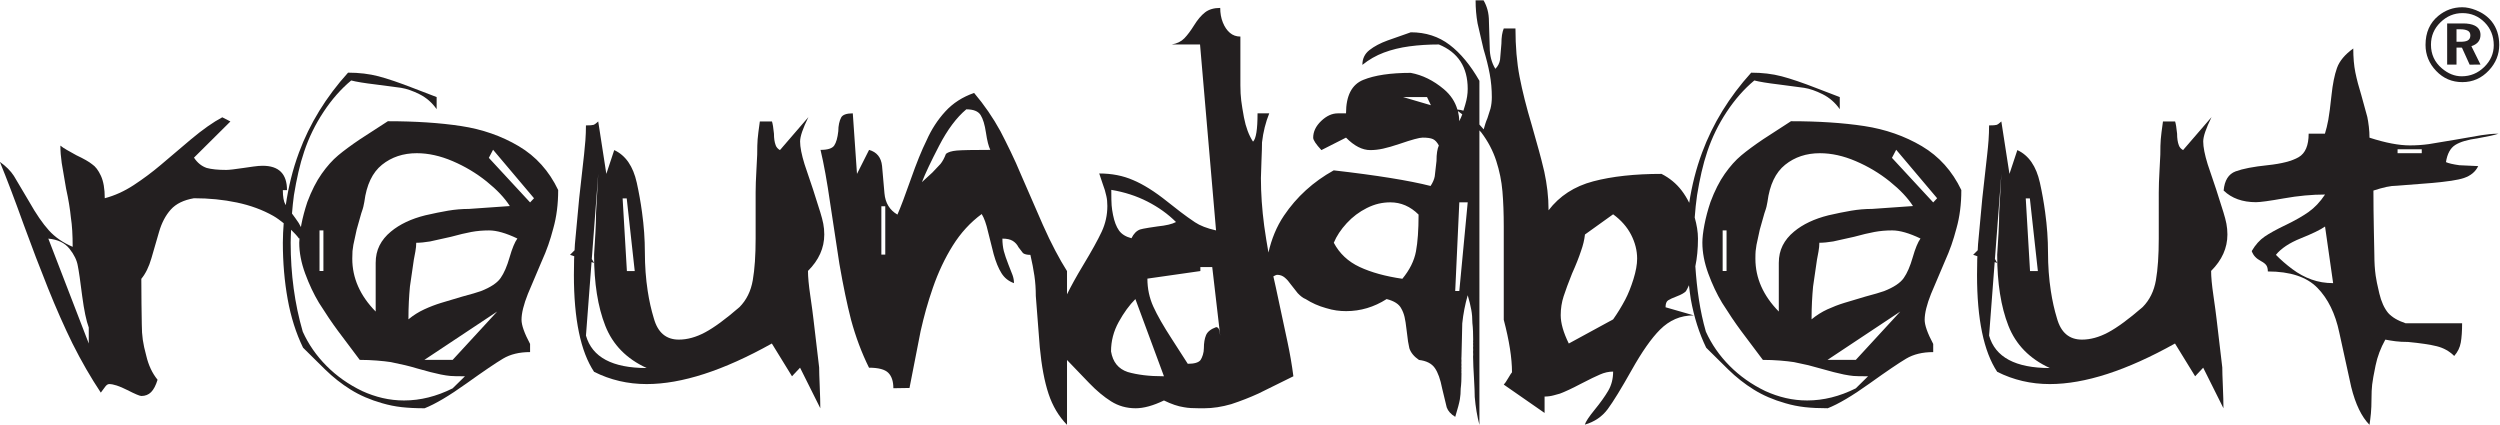 <?xml version="1.0" encoding="UTF-8" standalone="no"?>
<svg
   xmlns:dc="http://purl.org/dc/elements/1.1/"
   xmlns:cc="http://creativecommons.org/ns#"
   xmlns:rdf="http://www.w3.org/1999/02/22-rdf-syntax-ns#"
   xmlns:svg="http://www.w3.org/2000/svg"
   xmlns="http://www.w3.org/2000/svg"
   xmlns:sodipodi="http://sodipodi.sourceforge.net/DTD/sodipodi-0.dtd"
   xmlns:inkscape="http://www.inkscape.org/namespaces/inkscape"
   version="1.1"
   id="svg2"
   xml:space="preserve"
   width="248.909"
   height="42.277"
   viewBox="0 0 248.909 42.277"
   sodipodi:docname="roundabout_vector-schwarz.svg"
   inkscape:version="1.0.2-2 (e86c870879, 2021-01-15)"><defs
     id="defs6"><clipPath
       clipPathUnits="userSpaceOnUse"
       id="clipPath18"><path
         d="M 0,0 H 283.465 V 141.732 H 0 Z"
         id="path16" /></clipPath></defs><sodipodi:namedview
     pagecolor="#ffffff"
     bordercolor="#666666"
     borderopacity="1"
     objecttolerance="10"
     gridtolerance="10"
     guidetolerance="10"
     inkscape:pageopacity="0"
     inkscape:pageshadow="2"
     inkscape:window-width="1680"
     inkscape:window-height="987"
     id="namedview4"
     showgrid="false"
     fit-margin-top="0"
     fit-margin-left="0"
     fit-margin-right="0"
     fit-margin-bottom="0"
     inkscape:zoom="4.154132"
     inkscape:cx="124.4544"
     inkscape:cy="21.138332"
     inkscape:window-x="-8"
     inkscape:window-y="27"
     inkscape:window-maximized="1"
     inkscape:current-layer="g10" /><g
     id="g10"
     inkscape:groupmode="layer"
     inkscape:label="roundabout_vector-schwarz"
     transform="matrix(1.333,0,0,-1.333,-64.297,127.431)"><g
       id="g12"><g
         id="g14"
         clip-path="url(#clipPath18)"><g
           id="g20"
           transform="translate(87.828,80.478)"><path
             d="m 0,0 -3.081,3.329 0.316,0.605 3.058,-3.622 z m -1.532,-4.104 c -0.191,-0.665 -0.414,-1.18 -0.671,-1.545 -0.256,-0.366 -0.744,-0.69 -1.464,-0.973 -0.273,-0.099 -0.738,-0.235 -1.392,-0.409 l -1.588,-0.474 c -0.426,-0.131 -0.846,-0.292 -1.261,-0.484 -0.415,-0.191 -0.808,-0.438 -1.178,-0.743 0,0.468 0.01,0.909 0.031,1.323 0.022,0.413 0.049,0.789 0.081,1.127 l 0.292,2.01 c 0.033,0.163 0.07,0.364 0.114,0.605 0.043,0.239 0.064,0.457 0.064,0.653 0.295,0 0.639,0.033 1.032,0.099 l 1.557,0.346 c 0.601,0.165 1.109,0.286 1.524,0.362 0.415,0.077 0.857,0.116 1.327,0.116 0.568,0 1.273,-0.202 2.114,-0.605 -0.197,-0.273 -0.391,-0.742 -0.582,-1.408 m -4.252,-7.657 h -2.113 l 5.439,3.611 z m -0.002,-2.127 c -1.203,-0.603 -2.413,-0.904 -3.627,-0.904 -0.548,0 -1.082,0.061 -1.601,0.181 -0.52,0.12 -1.031,0.296 -1.534,0.526 -1.018,0.492 -1.905,1.118 -2.66,1.878 -0.755,0.761 -1.346,1.612 -1.772,2.554 -0.603,2.079 -0.903,4.295 -0.903,6.648 0,0.326 0.021,0.642 0.032,0.962 0.21,-0.212 0.426,-0.42 0.596,-0.66 l 0.034,0.035 c -0.008,-0.114 -0.022,-0.237 -0.022,-0.336 0,-0.732 0.147,-1.501 0.442,-2.305 0.295,-0.803 0.639,-1.534 1.032,-2.189 0.502,-0.798 0.971,-1.493 1.408,-2.083 l 1.637,-2.18 c 0.447,0 0.875,-0.018 1.285,-0.051 0.409,-0.032 0.755,-0.071 1.039,-0.115 0.437,-0.089 0.794,-0.166 1.072,-0.232 0.279,-0.066 0.581,-0.149 0.909,-0.247 0.731,-0.21 1.315,-0.359 1.752,-0.447 0.283,-0.056 0.518,-0.091 0.704,-0.107 0.186,-0.017 0.55,-0.025 1.097,-0.025 z m -9.942,11.797 h 0.291 V -5.12 h -0.291 z m 2.463,-1.544 c 0.012,0.126 0.033,0.282 0.066,0.469 l 0.246,1.135 0.344,1.218 c 0.088,0.251 0.139,0.416 0.155,0.493 0.017,0.076 0.041,0.197 0.074,0.362 0.164,1.271 0.604,2.196 1.319,2.771 0.716,0.575 1.582,0.864 2.599,0.864 0.863,0 1.756,-0.198 2.679,-0.593 0.923,-0.395 1.771,-0.902 2.541,-1.521 0.77,-0.62 1.347,-1.231 1.729,-1.834 l -3.049,-0.214 c -0.527,0 -1.05,-0.045 -1.566,-0.132 -0.516,-0.088 -1.081,-0.203 -1.697,-0.345 -1.055,-0.263 -1.912,-0.669 -2.571,-1.217 -0.374,-0.308 -0.657,-0.653 -0.849,-1.037 -0.193,-0.384 -0.288,-0.816 -0.288,-1.299 V -8.15 c -0.583,0.592 -1.02,1.217 -1.311,1.876 -0.291,0.657 -0.437,1.348 -0.437,2.072 0,0.251 0.006,0.441 0.016,0.567 m -19.698,-6.903 -3.021,7.835 c 0.708,-0.065 1.235,-0.319 1.584,-0.76 0.348,-0.442 0.554,-0.87 0.62,-1.284 0.033,-0.153 0.078,-0.431 0.138,-0.835 0.06,-0.404 0.123,-0.878 0.189,-1.422 0.141,-1.058 0.304,-1.838 0.49,-2.34 z M -0.847,4.201 c -1.286,0.761 -2.72,1.262 -4.301,1.503 -1.582,0.24 -3.408,0.361 -5.476,0.361 L -12.699,4.721 C -13.364,4.272 -13.909,3.87 -14.334,3.515 -14.759,3.16 -15.171,2.7 -15.567,2.138 -15.965,1.574 -16.322,0.871 -16.638,0.03 c -0.196,-0.591 -0.346,-1.157 -0.45,-1.697 -0.012,-0.064 -0.016,-0.114 -0.027,-0.175 -0.093,0.196 -0.224,0.41 -0.403,0.647 l -0.266,0.364 c 0.039,0.462 0.081,0.923 0.145,1.372 0.098,0.602 0.209,1.176 0.335,1.723 0.125,0.547 0.269,1.061 0.433,1.543 0.348,1.04 0.829,2.025 1.445,2.955 0.614,0.93 1.302,1.712 2.064,2.347 0.381,-0.1 0.99,-0.199 1.829,-0.299 l 1.888,-0.249 c 0.418,-0.067 0.882,-0.227 1.39,-0.482 0.508,-0.255 0.933,-0.626 1.275,-1.114 v 0.904 l -1.711,0.657 c -1.065,0.415 -1.942,0.714 -2.632,0.895 -0.69,0.18 -1.448,0.271 -2.273,0.271 -1.64,-1.813 -2.862,-3.801 -3.665,-5.964 -0.475,-1.279 -0.792,-2.589 -0.986,-3.924 l -0.024,0.033 c -0.131,0.219 -0.197,0.579 -0.197,1.081 h 0.311 c 0,1.213 -0.606,1.819 -1.819,1.819 -0.185,0 -0.415,-0.019 -0.688,-0.057 -0.273,-0.038 -0.519,-0.074 -0.737,-0.106 -0.655,-0.099 -1.087,-0.148 -1.294,-0.148 -0.612,0 -1.098,0.049 -1.459,0.148 -0.382,0.131 -0.699,0.387 -0.95,0.77 l 2.72,2.701 -0.607,0.312 c -0.678,-0.361 -1.455,-0.907 -2.33,-1.638 l -2.28,-1.933 c -0.635,-0.536 -1.302,-1.033 -2.002,-1.492 -0.7,-0.458 -1.421,-0.785 -2.165,-0.982 0,0.7 -0.096,1.256 -0.286,1.671 -0.191,0.416 -0.411,0.705 -0.661,0.869 -0.229,0.186 -0.621,0.41 -1.176,0.672 -0.272,0.153 -0.506,0.284 -0.702,0.393 -0.197,0.109 -0.359,0.219 -0.49,0.328 0,-0.405 0.033,-0.838 0.099,-1.296 l 0.327,-1.919 c 0.175,-0.788 0.295,-1.515 0.361,-2.181 0.088,-0.558 0.131,-1.28 0.131,-2.166 -0.721,0.306 -1.314,0.716 -1.778,1.23 -0.464,0.513 -0.953,1.224 -1.466,2.133 l -1.147,1.935 c -0.24,0.372 -0.59,0.722 -1.049,1.05 0.513,-1.247 1.107,-2.811 1.783,-4.691 0.61,-1.673 1.216,-3.256 1.816,-4.749 0.599,-1.493 1.21,-2.873 1.833,-4.142 0.664,-1.324 1.368,-2.542 2.11,-3.657 l 0.295,0.398 c 0.109,0.161 0.218,0.242 0.328,0.242 0.315,0 0.765,-0.148 1.35,-0.444 0.583,-0.297 0.935,-0.446 1.055,-0.446 0.294,0 0.536,0.096 0.728,0.288 0.191,0.191 0.352,0.499 0.483,0.923 -0.399,0.492 -0.68,1.091 -0.845,1.8 -0.123,0.447 -0.209,0.843 -0.258,1.185 -0.05,0.344 -0.075,0.728 -0.075,1.154 -0.008,0.49 -0.016,1.003 -0.023,1.537 -0.008,0.534 -0.012,1.155 -0.012,1.864 0.317,0.382 0.569,0.895 0.754,1.538 l 0.574,1.979 c 0.196,0.675 0.489,1.229 0.876,1.659 0.388,0.431 0.964,0.712 1.729,0.843 1.125,0 2.193,-0.106 3.204,-0.319 1.01,-0.213 1.917,-0.546 2.719,-0.999 0.288,-0.163 0.532,-0.357 0.778,-0.549 -0.035,-0.48 -0.063,-0.962 -0.063,-1.45 0,-1.485 0.12,-2.894 0.361,-4.227 0.24,-1.333 0.623,-2.539 1.149,-3.62 l 1.642,-1.621 c 0.59,-0.579 1.228,-1.082 1.912,-1.508 0.684,-0.426 1.468,-0.766 2.355,-1.017 0.482,-0.141 0.968,-0.239 1.461,-0.294 0.492,-0.054 1.062,-0.083 1.708,-0.083 0.798,0.315 1.837,0.931 3.117,1.846 1.281,0.916 2.194,1.536 2.742,1.862 0.547,0.325 1.22,0.488 2.019,0.488 v 0.608 c -0.426,0.799 -0.639,1.401 -0.639,1.806 0,0.493 0.16,1.139 0.478,1.938 l 1.023,2.414 c 0.198,0.438 0.363,0.846 0.494,1.224 0.133,0.377 0.259,0.796 0.38,1.256 0.242,0.854 0.363,1.807 0.363,2.858 C 1.42,2.348 0.438,3.44 -0.847,4.201"
             style="fill:#231f20;fill-opacity:1;fill-rule:nonzero;stroke:none"
             id="path22" /></g><g
           id="g24"
           transform="translate(92.001,70.533)"><path
             d="M 0,0 0.417,5.489 0.611,5.423 0.435,5.719 0.917,12.076 0.753,9.16 C 0.753,8.689 0.737,8.187 0.705,7.652 0.639,6.592 0.606,6.052 0.606,6.03 0.606,3.921 0.885,2.157 1.442,0.737 1.999,-0.683 3.031,-1.736 4.539,-2.425 1.972,-2.425 0.458,-1.616 0,0 M 3.045,10.243 3.643,4.817 3.057,4.82 2.738,10.245 Z M 17.46,-3.782 c -0.029,0.672 -0.043,1.137 -0.043,1.401 l -0.425,3.606 c -0.045,0.403 -0.125,0.993 -0.238,1.769 -0.114,0.776 -0.171,1.387 -0.171,1.835 0.811,0.808 1.217,1.715 1.217,2.72 0,0.284 -0.025,0.552 -0.074,0.803 -0.049,0.251 -0.124,0.535 -0.222,0.852 l -0.541,1.705 -0.635,1.884 c -0.224,0.721 -0.334,1.289 -0.334,1.705 0,0.371 0.206,0.977 0.62,1.818 L 14.49,13.854 c -0.16,0.089 -0.267,0.21 -0.32,0.365 -0.085,0.22 -0.128,0.508 -0.128,0.862 -0.043,0.441 -0.094,0.745 -0.148,0.911 H 12.987 C 12.898,15.37 12.844,14.925 12.822,14.658 12.8,14.39 12.79,14.01 12.79,13.52 c 0,-0.099 -0.02,-0.486 -0.059,-1.164 -0.039,-0.677 -0.058,-1.228 -0.058,-1.654 V 7.247 C 12.673,5.992 12.602,4.955 12.46,4.135 12.318,3.316 11.986,2.646 11.463,2.122 10.427,1.226 9.572,0.598 8.896,0.238 8.221,-0.123 7.566,-0.302 6.935,-0.302 5.986,-0.302 5.364,0.226 5.07,1.284 4.874,1.926 4.722,2.608 4.612,3.327 4.47,4.253 4.4,5.217 4.4,6.22 4.4,7.19 4.329,8.187 4.187,9.212 4.089,9.942 3.958,10.678 3.795,11.419 3.522,12.649 2.961,13.461 2.111,13.854 L 1.522,12.076 0.916,15.992 C 0.763,15.85 0.646,15.766 0.564,15.738 0.482,15.711 0.294,15.697 -0.001,15.697 c 0,-0.382 -0.014,-0.75 -0.04,-1.105 C -0.067,14.237 -0.1,13.886 -0.14,13.536 L -0.507,10.244 -0.825,6.833 C -0.837,6.682 -0.841,6.524 -0.85,6.371 L -1.191,6.03 -0.874,5.923 c -0.002,-0.077 -0.01,-0.15 -0.012,-0.227 -0.01,-0.388 -0.015,-0.778 -0.015,-1.17 0,-3.306 0.501,-5.716 1.506,-7.232 1.212,-0.612 2.521,-0.917 3.93,-0.917 2.62,0 5.736,1.01 9.349,3.03 l 1.505,-2.447 0.602,0.641 1.513,-3.03 c 0,0.426 -0.015,0.975 -0.044,1.647"
             style="fill:#231f20;fill-opacity:1;fill-rule:nonzero;stroke:none"
             id="path26" /></g><g
           id="g28"
           transform="translate(191.098,76.374)"><path
             d="m 0,0 c -0.191,-0.666 -0.415,-1.181 -0.671,-1.545 -0.257,-0.367 -0.745,-0.69 -1.465,-0.974 -0.273,-0.098 -0.737,-0.234 -1.391,-0.408 l -1.588,-0.475 c -0.426,-0.131 -0.847,-0.292 -1.262,-0.483 -0.415,-0.191 -0.808,-0.439 -1.178,-0.744 0,0.468 0.01,0.91 0.032,1.324 0.022,0.413 0.048,0.789 0.081,1.127 l 0.292,2.01 c 0.032,0.163 0.069,0.364 0.113,0.604 0.043,0.239 0.064,0.457 0.064,0.654 0.295,0 0.64,0.033 1.033,0.099 l 1.556,0.346 c 0.602,0.165 1.11,0.286 1.525,0.362 0.415,0.077 0.857,0.116 1.327,0.116 0.567,0 1.272,-0.202 2.113,-0.606 C 0.385,1.134 0.19,0.666 0,0 m -4.252,-7.658 h -2.114 l 5.44,3.612 z M -8.865,1.924 C -9.238,1.617 -9.521,1.271 -9.713,0.888 -9.906,0.503 -10.002,0.071 -10.002,-0.411 v -3.635 c -0.582,0.591 -1.019,1.217 -1.311,1.875 -0.291,0.657 -0.437,1.348 -0.437,2.073 0,0.251 0.006,0.44 0.017,0.567 0.01,0.125 0.033,0.282 0.065,0.468 l 0.246,1.136 0.344,1.217 c 0.088,0.252 0.14,0.417 0.156,0.493 0.017,0.077 0.041,0.198 0.073,0.363 0.164,1.271 0.604,2.195 1.32,2.771 0.716,0.575 1.582,0.863 2.598,0.863 0.864,0 1.756,-0.197 2.679,-0.593 C -3.328,6.792 -2.48,6.286 -1.711,5.667 -0.94,5.047 -0.363,4.435 0.02,3.833 L -3.03,3.619 C -3.558,3.619 -4.08,3.574 -4.597,3.486 -5.112,3.399 -5.678,3.284 -6.293,3.142 -7.349,2.878 -8.206,2.473 -8.865,1.924 M -1.234,8.037 1.824,4.416 1.531,4.104 -1.55,7.433 Z M -20.86,-1.634 c -0.186,-0.59 -0.387,-1.092 -0.604,-1.507 -0.283,-0.536 -0.588,-1.033 -0.913,-1.491 l -3.311,-1.803 c -0.403,0.819 -0.604,1.524 -0.604,2.114 0,0.491 0.072,0.964 0.22,1.417 0.146,0.453 0.356,1.019 0.628,1.696 0.294,0.655 0.516,1.218 0.67,1.688 0.15,0.415 0.249,0.825 0.294,1.228 l 2.103,1.508 c 0.597,-0.437 1.046,-0.947 1.346,-1.532 0.298,-0.584 0.448,-1.177 0.448,-1.778 0,-0.437 -0.093,-0.95 -0.277,-1.54 m -13.005,-0.877 h -0.306 l 0.306,6.621 h 0.627 z m 0.221,13.194 c -0.056,-0.158 -0.13,-0.328 -0.228,-0.514 0,0.266 -0.037,0.516 -0.097,0.758 0.115,-0.077 0.217,-0.163 0.325,-0.244 M -37.104,0.44 c -0.132,-0.697 -0.47,-1.377 -1.015,-2.039 -1.266,0.184 -2.329,0.478 -3.191,0.881 -0.862,0.402 -1.505,1.006 -1.93,1.81 0.207,0.5 0.528,0.986 0.965,1.46 0.435,0.473 0.937,0.851 1.504,1.134 0.306,0.152 0.6,0.26 0.884,0.326 0.284,0.065 0.573,0.098 0.867,0.098 0.796,0 1.499,-0.305 2.112,-0.914 0,-1.141 -0.066,-2.061 -0.196,-2.756 m -14.684,-5.901 c -0.043,0.166 -0.123,0.25 -0.24,0.25 -0.397,-0.144 -0.649,-0.345 -0.756,-0.603 -0.108,-0.258 -0.16,-0.58 -0.16,-0.964 0,-0.177 -0.026,-0.344 -0.076,-0.504 -0.05,-0.16 -0.108,-0.289 -0.174,-0.387 -0.146,-0.188 -0.464,-0.281 -0.953,-0.281 l -1.181,1.837 c -0.633,0.972 -1.097,1.784 -1.392,2.434 -0.295,0.65 -0.443,1.347 -0.443,2.091 l 3.956,0.565 v 0.297 h 0.887 l 0.596,-5.126 z m -5.658,-3.337 c -0.442,0.055 -0.838,0.133 -1.187,0.235 -0.7,0.233 -1.115,0.747 -1.246,1.54 0,0.774 0.191,1.508 0.574,2.2 0.382,0.691 0.797,1.261 1.245,1.709 l 2.134,-5.767 c -0.571,0 -1.077,0.027 -1.52,0.083 m 0.291,12.965 c 0.819,-0.419 1.529,-0.928 2.13,-1.527 -0.284,-0.153 -0.743,-0.262 -1.376,-0.327 -0.099,-0.011 -0.317,-0.043 -0.656,-0.098 -0.339,-0.055 -0.557,-0.098 -0.655,-0.132 -0.263,-0.098 -0.476,-0.315 -0.64,-0.653 -0.425,0.11 -0.737,0.302 -0.933,0.58 -0.197,0.278 -0.344,0.662 -0.443,1.153 -0.054,0.272 -0.09,0.511 -0.106,0.718 -0.017,0.207 -0.025,0.594 -0.025,1.161 0.984,-0.164 1.884,-0.455 2.704,-0.875 M -71.4,7.979 c -0.375,-0.033 -0.645,-0.115 -0.808,-0.246 -0.12,-0.317 -0.256,-0.568 -0.408,-0.754 L -73.219,6.34 -74.003,5.619 c 0.238,0.623 0.668,1.531 1.289,2.728 0.62,1.195 1.295,2.099 2.025,2.71 0.532,0 0.888,-0.141 1.068,-0.426 0.18,-0.284 0.312,-0.722 0.4,-1.318 0.087,-0.595 0.196,-1.023 0.326,-1.285 -1.295,0 -2.13,-0.016 -2.505,-0.049 m -5.341,-7.772 h -0.292 v 3.612 h 0.292 z m 38.667,11.768 h 1.796 l 0.291,-0.612 z m 24.169,-12.992 h -0.291 v 3.029 h 0.291 z M 1.37,-2.724 2.395,-0.31 C 2.591,0.128 2.756,0.536 2.888,0.914 3.021,1.292 3.146,1.71 3.268,2.171 3.51,3.025 3.631,3.977 3.631,5.028 2.951,6.451 1.97,7.543 0.684,8.305 c -1.287,0.76 -2.72,1.261 -4.301,1.503 -1.582,0.24 -3.407,0.361 -5.476,0.361 L -11.168,8.824 C -11.832,8.375 -12.378,7.973 -12.803,7.618 -13.228,7.263 -13.64,6.804 -14.036,6.241 -14.434,5.678 -14.791,4.975 -15.105,4.134 -15.304,3.543 -15.453,2.977 -15.557,2.436 -15.66,1.895 -15.711,1.449 -15.711,1.1 c 0,-0.733 0.147,-1.501 0.441,-2.305 0.295,-0.804 0.639,-1.534 1.033,-2.19 0.502,-0.798 0.97,-1.492 1.407,-2.082 l 1.638,-2.181 c 0.447,0 0.875,-0.017 1.284,-0.05 0.41,-0.033 0.756,-0.072 1.04,-0.116 0.436,-0.09 0.793,-0.166 1.072,-0.231 0.278,-0.068 0.58,-0.151 0.908,-0.247 0.732,-0.21 1.316,-0.361 1.752,-0.448 0.283,-0.055 0.519,-0.09 0.704,-0.107 0.186,-0.018 0.551,-0.024 1.097,-0.024 l -0.919,-0.904 c -1.204,-0.602 -2.413,-0.903 -3.628,-0.903 -0.548,0 -1.081,0.061 -1.601,0.181 -0.52,0.12 -1.032,0.296 -1.534,0.525 -1.017,0.492 -1.904,1.118 -2.66,1.88 -0.756,0.76 -1.346,1.611 -1.772,2.552 -0.447,1.544 -0.672,3.188 -0.786,4.883 0.126,0.614 0.196,1.297 0.196,2.068 0,0.504 -0.092,1.033 -0.244,1.577 0.041,0.565 0.097,1.121 0.176,1.667 0.097,0.601 0.209,1.175 0.334,1.723 0.127,0.547 0.269,1.061 0.433,1.543 0.348,1.039 0.829,2.024 1.444,2.954 0.616,0.93 1.303,1.713 2.066,2.348 0.38,-0.1 0.99,-0.199 1.828,-0.299 l 1.888,-0.25 c 0.419,-0.066 0.884,-0.226 1.39,-0.481 0.508,-0.255 0.933,-0.627 1.276,-1.115 v 0.904 l -1.712,0.657 c -1.065,0.415 -1.942,0.714 -2.632,0.895 -0.688,0.181 -1.447,0.271 -2.272,0.271 -1.641,-1.813 -2.863,-3.801 -3.665,-5.963 -0.456,-1.226 -0.767,-2.48 -0.964,-3.758 -0.161,0.325 -0.348,0.636 -0.569,0.924 -0.399,0.519 -0.9,0.931 -1.501,1.237 -1.995,0 -3.695,-0.186 -5.1,-0.557 -1.408,-0.372 -2.519,-1.093 -3.336,-2.163 0,0.513 -0.029,1.005 -0.084,1.474 -0.056,0.47 -0.133,0.94 -0.234,1.409 -0.156,0.656 -0.289,1.18 -0.4,1.573 -0.157,0.579 -0.334,1.213 -0.534,1.901 -0.402,1.344 -0.706,2.548 -0.911,3.613 -0.206,1.065 -0.309,2.269 -0.309,3.613 h -0.874 c -0.059,-0.142 -0.101,-0.306 -0.132,-0.492 -0.028,-0.185 -0.043,-0.398 -0.043,-0.639 l -0.101,-1.196 c -0.045,-0.273 -0.163,-0.502 -0.352,-0.688 -0.281,0.457 -0.421,0.991 -0.421,1.602 l -0.058,1.912 c 0,0.327 -0.035,0.621 -0.105,0.883 -0.07,0.261 -0.169,0.5 -0.298,0.719 h -0.594 c 0,-0.589 0.048,-1.161 0.147,-1.718 l 0.442,-1.914 c 0.207,-0.687 0.364,-1.312 0.467,-1.874 0.104,-0.561 0.156,-1.136 0.156,-1.725 0,-0.306 -0.033,-0.589 -0.098,-0.851 l -0.23,-0.721 C -31.83,10.244 -31.883,10.104 -31.921,9.979 -31.959,9.853 -32,9.714 -32.044,9.561 l -0.32,0.362 v 3.264 c -0.666,1.168 -1.407,2.065 -2.227,2.688 -0.819,0.623 -1.785,0.936 -2.897,0.936 L -39.225,16.2 c -0.546,-0.199 -0.995,-0.437 -1.35,-0.716 -0.356,-0.278 -0.53,-0.647 -0.53,-1.106 0.488,0.393 1.023,0.699 1.606,0.918 0.582,0.218 1.219,0.374 1.909,0.467 0.692,0.092 1.423,0.139 2.196,0.139 1.437,-0.588 2.156,-1.693 2.156,-3.315 0,-0.382 -0.061,-0.771 -0.181,-1.168 -0.058,-0.194 -0.102,-0.346 -0.14,-0.463 -0.138,0.05 -0.292,0.072 -0.449,0.084 -0.168,0.578 -0.498,1.092 -1.019,1.528 -0.77,0.646 -1.592,1.05 -2.466,1.213 -1.507,0 -2.69,-0.175 -3.547,-0.524 -0.856,-0.348 -1.287,-1.182 -1.287,-2.5 h -0.612 c -0.432,0 -0.846,-0.19 -1.244,-0.57 -0.397,-0.381 -0.596,-0.796 -0.596,-1.248 0,-0.176 0.204,-0.485 0.614,-0.926 l 1.838,0.932 c 0.61,-0.621 1.216,-0.932 1.815,-0.932 0.305,0 0.624,0.036 0.956,0.109 0.332,0.072 0.744,0.191 1.236,0.357 0.904,0.311 1.476,0.466 1.716,0.466 0.349,0 0.605,-0.037 0.769,-0.111 0.162,-0.074 0.311,-0.232 0.441,-0.477 -0.058,-0.131 -0.102,-0.291 -0.13,-0.478 -0.03,-0.186 -0.044,-0.411 -0.044,-0.674 L -35.7,6.05 c -0.043,-0.229 -0.147,-0.467 -0.311,-0.717 -1.615,0.41 -4.027,0.798 -7.235,1.166 -1.527,-0.848 -2.767,-1.975 -3.716,-3.381 -0.556,-0.824 -0.929,-1.75 -1.159,-2.757 -0.115,0.647 -0.222,1.308 -0.317,1.987 -0.164,1.245 -0.246,2.437 -0.246,3.573 0,0.219 0.014,0.645 0.041,1.279 0.027,0.633 0.041,1.098 0.041,1.393 0.09,0.776 0.27,1.497 0.54,2.164 h -0.874 c 0,-1.202 -0.112,-1.906 -0.338,-2.113 -0.309,0.469 -0.534,1.07 -0.676,1.802 -0.095,0.513 -0.163,0.936 -0.205,1.269 -0.042,0.334 -0.062,0.713 -0.062,1.139 v 1.573 2.065 c -0.306,0 -0.568,0.093 -0.786,0.281 -0.219,0.187 -0.393,0.445 -0.524,0.771 -0.131,0.326 -0.197,0.688 -0.197,1.087 -0.469,0 -0.846,-0.111 -1.13,-0.331 -0.284,-0.221 -0.554,-0.538 -0.811,-0.952 -0.257,-0.413 -0.502,-0.742 -0.736,-0.984 -0.235,-0.242 -0.55,-0.397 -0.943,-0.462 h 2.113 l 1.196,-13.889 c -0.675,0.154 -1.201,0.357 -1.576,0.61 -0.376,0.252 -0.733,0.508 -1.071,0.766 -0.338,0.258 -0.665,0.513 -0.98,0.766 -0.48,0.385 -0.935,0.712 -1.365,0.981 -0.431,0.269 -0.831,0.481 -1.201,0.635 -0.751,0.33 -1.595,0.495 -2.532,0.495 l 0.246,-0.739 c 0.087,-0.24 0.144,-0.407 0.172,-0.5 0.027,-0.093 0.066,-0.244 0.114,-0.452 0.05,-0.207 0.074,-0.453 0.074,-0.737 0,-0.678 -0.142,-1.321 -0.426,-1.928 -0.284,-0.607 -0.743,-1.436 -1.376,-2.485 -0.532,-0.883 -0.918,-1.589 -1.211,-2.185 v 1.736 c -0.284,0.448 -0.575,0.957 -0.875,1.526 -0.301,0.568 -0.609,1.207 -0.925,1.918 l -1.637,3.758 c -0.24,0.579 -0.497,1.151 -0.77,1.714 -0.272,0.563 -0.528,1.074 -0.768,1.534 -0.557,1.017 -1.212,1.968 -1.964,2.855 -0.862,-0.297 -1.58,-0.759 -2.152,-1.385 -0.574,-0.626 -1.04,-1.346 -1.399,-2.159 -0.361,-0.725 -0.753,-1.692 -1.178,-2.904 -0.426,-1.213 -0.758,-2.093 -0.998,-2.639 -0.582,0.339 -0.904,0.868 -0.969,1.59 l -0.18,2.048 c -0.067,0.633 -0.39,1.032 -0.969,1.196 l -0.903,-1.793 -0.313,4.522 c -0.47,0 -0.76,-0.105 -0.87,-0.312 -0.065,-0.121 -0.117,-0.27 -0.155,-0.445 -0.038,-0.175 -0.058,-0.367 -0.058,-0.575 -0.054,-0.493 -0.155,-0.85 -0.303,-1.069 -0.147,-0.219 -0.489,-0.328 -1.024,-0.328 0.252,-1.058 0.492,-2.388 0.721,-3.99 l 0.689,-4.529 c 0.152,-0.872 0.297,-1.635 0.434,-2.289 0.136,-0.654 0.281,-1.281 0.434,-1.88 0.349,-1.287 0.798,-2.48 1.343,-3.581 0.71,0 1.191,-0.13 1.442,-0.384 0.252,-0.254 0.377,-0.638 0.377,-1.149 l 1.205,0.019 0.831,4.248 c 0.131,0.579 0.267,1.12 0.408,1.624 0.14,0.502 0.309,1.038 0.505,1.607 0.401,1.159 0.898,2.212 1.49,3.158 0.592,0.946 1.311,1.731 2.159,2.354 0.184,-0.297 0.341,-0.736 0.472,-1.319 l 0.423,-1.682 c 0.163,-0.583 0.356,-1.053 0.579,-1.41 0.222,-0.358 0.534,-0.608 0.937,-0.75 0,0.207 -0.037,0.409 -0.109,0.606 l -0.308,0.787 c -0.073,0.185 -0.14,0.368 -0.202,0.549 -0.062,0.18 -0.107,0.33 -0.138,0.45 -0.073,0.295 -0.108,0.606 -0.108,0.934 0.335,0 0.593,-0.057 0.777,-0.172 0.184,-0.115 0.324,-0.271 0.423,-0.468 l 0.339,-0.442 c 0.118,-0.088 0.302,-0.132 0.552,-0.132 0.129,-0.557 0.229,-1.077 0.299,-1.558 0.07,-0.482 0.105,-0.984 0.105,-1.509 l 0.298,-3.838 c 0.132,-1.4 0.35,-2.557 0.653,-3.47 0.302,-0.913 0.763,-1.687 1.38,-2.32 v 4.843 l 1.653,-1.719 c 0.546,-0.569 1.093,-1.026 1.639,-1.37 0.546,-0.344 1.158,-0.516 1.835,-0.516 0.601,0 1.305,0.193 2.114,0.582 0.557,-0.272 1.054,-0.441 1.491,-0.504 0.164,-0.031 0.338,-0.052 0.524,-0.062 0.186,-0.012 0.388,-0.016 0.606,-0.016 h 0.18 0.213 c 0.634,0 1.306,0.103 2.016,0.309 0.721,0.238 1.398,0.503 2.032,0.794 l 2.605,1.286 c -0.109,0.851 -0.257,1.71 -0.442,2.573 l -0.869,4.065 c -0.071,0.301 -0.124,0.554 -0.185,0.825 0.109,0.059 0.214,0.115 0.29,0.115 0.208,0 0.395,-0.068 0.559,-0.204 0.164,-0.137 0.312,-0.304 0.444,-0.499 l 0.526,-0.668 c 0.218,-0.229 0.416,-0.375 0.592,-0.44 0.46,-0.295 0.965,-0.519 1.513,-0.672 0.285,-0.087 0.548,-0.147 0.789,-0.18 0.24,-0.033 0.481,-0.049 0.724,-0.049 1.074,0 2.082,0.3 3.024,0.901 0.565,-0.143 0.93,-0.379 1.094,-0.708 0.108,-0.188 0.189,-0.396 0.244,-0.626 0.055,-0.232 0.103,-0.545 0.147,-0.94 0.043,-0.395 0.081,-0.695 0.114,-0.898 0.033,-0.203 0.065,-0.371 0.098,-0.502 0.109,-0.33 0.348,-0.621 0.718,-0.873 0.555,-0.065 0.949,-0.265 1.183,-0.601 0.234,-0.334 0.416,-0.843 0.547,-1.524 l 0.342,-1.417 c 0.098,-0.275 0.31,-0.51 0.636,-0.708 0.191,0.623 0.305,1.062 0.347,1.315 0.041,0.251 0.061,0.513 0.061,0.788 0.023,0.175 0.038,0.358 0.047,0.55 0.007,0.191 0.012,0.391 0.012,0.599 -0.011,0.044 -0.011,0.104 0,0.182 -0.011,0.043 -0.011,0.114 0,0.213 -0.011,0.055 -0.011,0.137 0,0.246 -0.011,0.065 -0.011,0.164 0,0.296 -0.011,0.077 -0.011,0.191 0,0.346 0,0.196 0.009,0.584 0.029,1.165 0.019,0.581 0.029,1.008 0.029,1.282 0.074,0.712 0.209,1.413 0.408,2.103 0.121,-0.416 0.209,-0.778 0.265,-1.084 0.056,-0.306 0.084,-0.639 0.084,-1 0.023,-0.187 0.038,-0.39 0.046,-0.608 0.008,-0.218 0.013,-0.438 0.013,-0.656 -0.011,-0.044 -0.011,-0.11 0,-0.197 -0.011,-0.055 -0.011,-0.137 0,-0.246 -0.011,-0.065 -0.011,-0.165 0,-0.296 -0.011,-0.076 -0.011,-0.191 0,-0.343 -0.011,-0.089 -0.011,-0.226 0,-0.411 0,-0.231 0.018,-0.674 0.059,-1.332 0.037,-0.655 0.057,-1.13 0.057,-1.425 0.064,-0.755 0.18,-1.451 0.35,-2.084 V 9.484 c 0.041,-0.051 0.096,-0.094 0.135,-0.147 0.501,-0.662 0.875,-1.37 1.121,-2.125 0.244,-0.754 0.399,-1.514 0.464,-2.28 0.066,-0.765 0.099,-1.646 0.099,-2.64 v -6.956 c 0.409,-1.553 0.615,-2.86 0.615,-3.92 -0.045,-0.044 -0.139,-0.19 -0.283,-0.436 -0.142,-0.246 -0.255,-0.407 -0.332,-0.483 l 3.049,-2.118 v 1.225 c 0.228,0 0.457,0.029 0.686,0.092 0.23,0.061 0.383,0.103 0.459,0.126 0.414,0.157 0.927,0.397 1.538,0.72 0.697,0.361 1.182,0.595 1.456,0.708 0.327,0.145 0.653,0.218 0.981,0.218 0,-0.54 -0.123,-1.018 -0.369,-1.436 -0.245,-0.419 -0.581,-0.889 -1.008,-1.411 -0.426,-0.523 -0.672,-0.894 -0.737,-1.115 0.72,0.208 1.291,0.596 1.712,1.162 0.42,0.57 1.014,1.54 1.785,2.91 0.769,1.371 1.476,2.379 2.12,3.023 0.35,0.35 0.731,0.615 1.146,0.795 0.415,0.18 0.874,0.27 1.377,0.27 l -2.11,0.606 c 0,0.263 0.062,0.435 0.189,0.517 0.125,0.082 0.344,0.183 0.661,0.303 0.317,0.12 0.54,0.245 0.671,0.377 0.086,0.135 0.153,0.296 0.227,0.448 0.046,-0.349 0.077,-0.707 0.138,-1.045 0.24,-1.333 0.624,-2.539 1.149,-3.621 l 1.642,-1.622 c 0.591,-0.578 1.227,-1.081 1.913,-1.506 0.682,-0.426 1.468,-0.765 2.354,-1.016 0.482,-0.143 0.969,-0.24 1.461,-0.295 0.493,-0.055 1.062,-0.082 1.708,-0.082 0.798,0.312 1.838,0.93 3.118,1.845 1.28,0.916 2.194,1.536 2.742,1.861 0.547,0.325 1.219,0.488 2.018,0.488 v 0.609 c -0.426,0.799 -0.638,1.401 -0.638,1.805 0,0.493 0.159,1.139 0.477,1.938"
             style="fill:#231f20;fill-opacity:1;fill-rule:nonzero;stroke:none"
             id="path30" /></g><g
           id="g32"
           transform="translate(196.803,70.533)"><path
             d="M 0,0 0.417,5.489 0.611,5.423 0.435,5.719 0.917,12.076 0.753,9.16 C 0.753,8.689 0.737,8.187 0.704,7.652 0.639,6.592 0.605,6.052 0.605,6.03 0.605,3.921 0.885,2.157 1.441,0.737 1.999,-0.683 3.031,-1.736 4.538,-2.425 1.972,-2.425 0.458,-1.616 0,0 M 3.045,10.243 3.643,4.817 3.057,4.82 2.738,10.245 Z M 17.726,8.352 c -0.049,0.251 -0.124,0.535 -0.222,0.852 l -0.541,1.705 -0.636,1.884 c -0.223,0.721 -0.334,1.289 -0.334,1.705 0,0.371 0.207,0.977 0.621,1.818 l -2.125,-2.462 c -0.16,0.089 -0.266,0.21 -0.319,0.365 -0.085,0.22 -0.128,0.508 -0.128,0.862 -0.044,0.441 -0.094,0.745 -0.148,0.911 H 12.987 C 12.898,15.37 12.844,14.925 12.822,14.658 12.8,14.39 12.789,14.01 12.789,13.52 c 0,-0.099 -0.019,-0.486 -0.059,-1.164 -0.039,-0.677 -0.057,-1.228 -0.057,-1.654 V 7.247 C 12.673,5.992 12.602,4.955 12.46,4.135 12.317,3.316 11.985,2.646 11.463,2.122 10.427,1.226 9.571,0.598 8.896,0.238 8.221,-0.123 7.566,-0.302 6.935,-0.302 5.985,-0.302 5.364,0.226 5.07,1.284 4.873,1.926 4.722,2.608 4.612,3.327 4.47,4.253 4.4,5.217 4.4,6.22 4.4,7.19 4.329,8.187 4.187,9.212 4.089,9.942 3.959,10.678 3.795,11.419 3.521,12.649 2.961,13.461 2.11,13.854 L 1.521,12.076 0.915,15.992 C 0.763,15.85 0.646,15.766 0.564,15.738 0.482,15.711 0.294,15.697 -0.001,15.697 c 0,-0.382 -0.014,-0.75 -0.04,-1.105 -0.026,-0.355 -0.06,-0.706 -0.1,-1.056 L -0.508,10.244 -0.825,6.833 C -0.838,6.682 -0.841,6.524 -0.85,6.372 L -1.191,6.03 -0.874,5.923 c -0.003,-0.077 -0.01,-0.15 -0.012,-0.227 -0.01,-0.388 -0.015,-0.778 -0.015,-1.17 0,-3.306 0.501,-5.716 1.505,-7.232 1.212,-0.612 2.523,-0.917 3.931,-0.917 2.619,0 5.736,1.01 9.35,3.03 l 1.504,-2.447 0.602,0.641 1.513,-3.03 c 0,0.426 -0.015,0.975 -0.044,1.647 -0.029,0.672 -0.043,1.137 -0.043,1.401 l -0.425,3.606 c -0.046,0.403 -0.126,0.993 -0.238,1.769 -0.114,0.776 -0.171,1.387 -0.171,1.835 0.811,0.808 1.217,1.715 1.217,2.72 0,0.284 -0.026,0.552 -0.074,0.803"
             style="fill:#231f20;fill-opacity:1;fill-rule:nonzero;stroke:none"
             id="path34" /></g><path
           d="m 229.119,84.155 h -1.806 v 0.292 h 1.806 z m -8.235,-9.435 c -0.502,0.18 -0.981,0.439 -1.433,0.778 -0.453,0.338 -0.862,0.693 -1.225,1.065 0.387,0.48 1.009,0.893 1.867,1.237 0.857,0.344 1.459,0.636 1.803,0.877 l 0.604,-4.228 c -0.574,0 -1.113,0.09 -1.616,0.271 m 12.407,10.545 c 0.756,0.131 1.276,0.247 1.562,0.346 -0.23,0 -0.448,-0.011 -0.655,-0.032 -0.208,-0.022 -0.414,-0.048 -0.622,-0.079 l -1.93,-0.334 -1.996,-0.333 c -0.459,-0.064 -0.933,-0.096 -1.423,-0.096 -0.819,0 -1.822,0.193 -3.011,0.577 0,0.274 -0.016,0.548 -0.049,0.822 -0.033,0.275 -0.071,0.516 -0.114,0.724 l -0.443,1.612 c -0.197,0.636 -0.347,1.209 -0.451,1.719 -0.103,0.51 -0.155,1.105 -0.155,1.785 -0.625,-0.45 -1.03,-0.935 -1.216,-1.456 -0.185,-0.52 -0.322,-1.198 -0.409,-2.03 -0.088,-0.834 -0.168,-1.445 -0.238,-1.835 -0.072,-0.39 -0.157,-0.737 -0.254,-1.044 h -1.215 c 0,-0.878 -0.249,-1.463 -0.746,-1.753 -0.498,-0.291 -1.275,-0.491 -2.33,-0.601 -1.057,-0.11 -1.85,-0.264 -2.38,-0.461 -0.53,-0.198 -0.828,-0.675 -0.894,-1.432 0.603,-0.579 1.407,-0.869 2.415,-0.869 0.317,0 1.012,0.095 2.086,0.286 1.073,0.191 2.098,0.286 3.073,0.286 -0.364,-0.546 -0.773,-0.98 -1.229,-1.302 -0.457,-0.322 -1.026,-0.646 -1.708,-0.973 -0.682,-0.327 -1.207,-0.616 -1.575,-0.867 -0.368,-0.251 -0.69,-0.611 -0.965,-1.081 0.064,-0.175 0.151,-0.318 0.261,-0.433 0.108,-0.115 0.255,-0.221 0.439,-0.32 0.184,-0.098 0.315,-0.201 0.391,-0.31 0.075,-0.109 0.113,-0.262 0.113,-0.459 1.669,0 2.901,-0.407 3.698,-1.22 0.795,-0.813 1.342,-1.928 1.639,-3.346 l 0.889,-4.059 c 0.319,-1.287 0.774,-2.231 1.367,-2.831 0.04,0.263 0.075,0.548 0.105,0.855 0.029,0.306 0.044,0.669 0.044,1.086 0,0.428 0.017,0.784 0.05,1.069 0.032,0.285 0.117,0.759 0.254,1.423 0.136,0.662 0.379,1.306 0.728,1.932 0.241,-0.048 0.495,-0.089 0.763,-0.123 0.268,-0.034 0.581,-0.052 0.942,-0.052 0.918,-0.087 1.63,-0.194 2.138,-0.319 0.508,-0.126 0.943,-0.368 1.303,-0.727 0.262,0.297 0.426,0.631 0.491,1.007 0.066,0.374 0.099,0.853 0.099,1.437 h -4.228 c -0.579,0.195 -1.01,0.451 -1.295,0.767 -0.295,0.357 -0.515,0.846 -0.663,1.465 -0.147,0.62 -0.237,1.06 -0.27,1.321 -0.066,0.467 -0.099,0.983 -0.099,1.549 0,0.011 -0.012,0.586 -0.035,1.727 -0.023,1.141 -0.035,2.168 -0.035,3.081 0.369,0.12 0.693,0.211 0.971,0.271 0.277,0.06 0.541,0.091 0.791,0.091 l 2.53,0.198 c 0.619,0.054 1.128,0.112 1.527,0.172 0.399,0.06 0.713,0.129 0.943,0.206 0.512,0.175 0.868,0.472 1.064,0.889 l -1.409,0.065 c -0.47,0.066 -0.803,0.143 -0.999,0.232 0.097,0.625 0.33,1.052 0.698,1.283 0.366,0.23 0.923,0.395 1.667,0.494"
           style="fill:#231f20;fill-opacity:1;fill-rule:nonzero;stroke:none"
           id="path36" /><g
           id="g38"
           transform="translate(230.513,93.927)"><path
             d="M 0,0 C 0.471,0.461 1.021,0.691 1.65,0.691 2.296,0.691 2.847,0.461 3.302,0 3.756,-0.46 3.984,-1.03 3.984,-1.708 3.984,-2.328 3.747,-2.869 3.273,-3.333 2.8,-3.796 2.238,-4.028 1.588,-4.028 c -0.525,0 -1.019,0.199 -1.484,0.596 -0.54,0.461 -0.81,1.049 -0.81,1.764 0,0.651 0.235,1.208 0.706,1.668 m 1.635,-4.464 c 0.782,0 1.444,0.293 1.988,0.879 0.513,0.549 0.769,1.183 0.769,1.901 0,0.692 -0.188,1.275 -0.562,1.751 -0.291,0.364 -0.68,0.644 -1.165,0.839 -0.37,0.148 -0.714,0.222 -1.03,0.222 -0.671,0 -1.267,-0.213 -1.79,-0.641 -0.639,-0.524 -0.958,-1.247 -0.958,-2.171 0,-0.739 0.264,-1.388 0.796,-1.945 0.53,-0.557 1.181,-0.835 1.952,-0.835"
             style="fill:#231f20;fill-opacity:1;fill-rule:nonzero;stroke:none"
             id="path40" /></g><g
           id="g42"
           transform="translate(231.715,93.41)"><path
             d="M 0,0 H 0.294 C 0.521,0 0.702,-0.034 0.835,-0.103 0.968,-0.171 1.034,-0.29 1.034,-0.458 1.034,-0.643 0.963,-0.771 0.819,-0.845 0.708,-0.903 0.533,-0.932 0.294,-0.932 H 0 Z m 0,-1.369 0.405,-0.002 0.577,-1.272 0.809,0.007 -0.68,1.374 c 0.453,0.148 0.681,0.429 0.68,0.842 0,0.322 -0.145,0.555 -0.436,0.698 C 1.14,0.384 0.851,0.437 0.486,0.437 H -0.699 V -2.636 H 0 Z"
             style="fill:#231f20;fill-opacity:1;fill-rule:nonzero;stroke:none"
             id="path44" /></g></g></g></g></svg>
